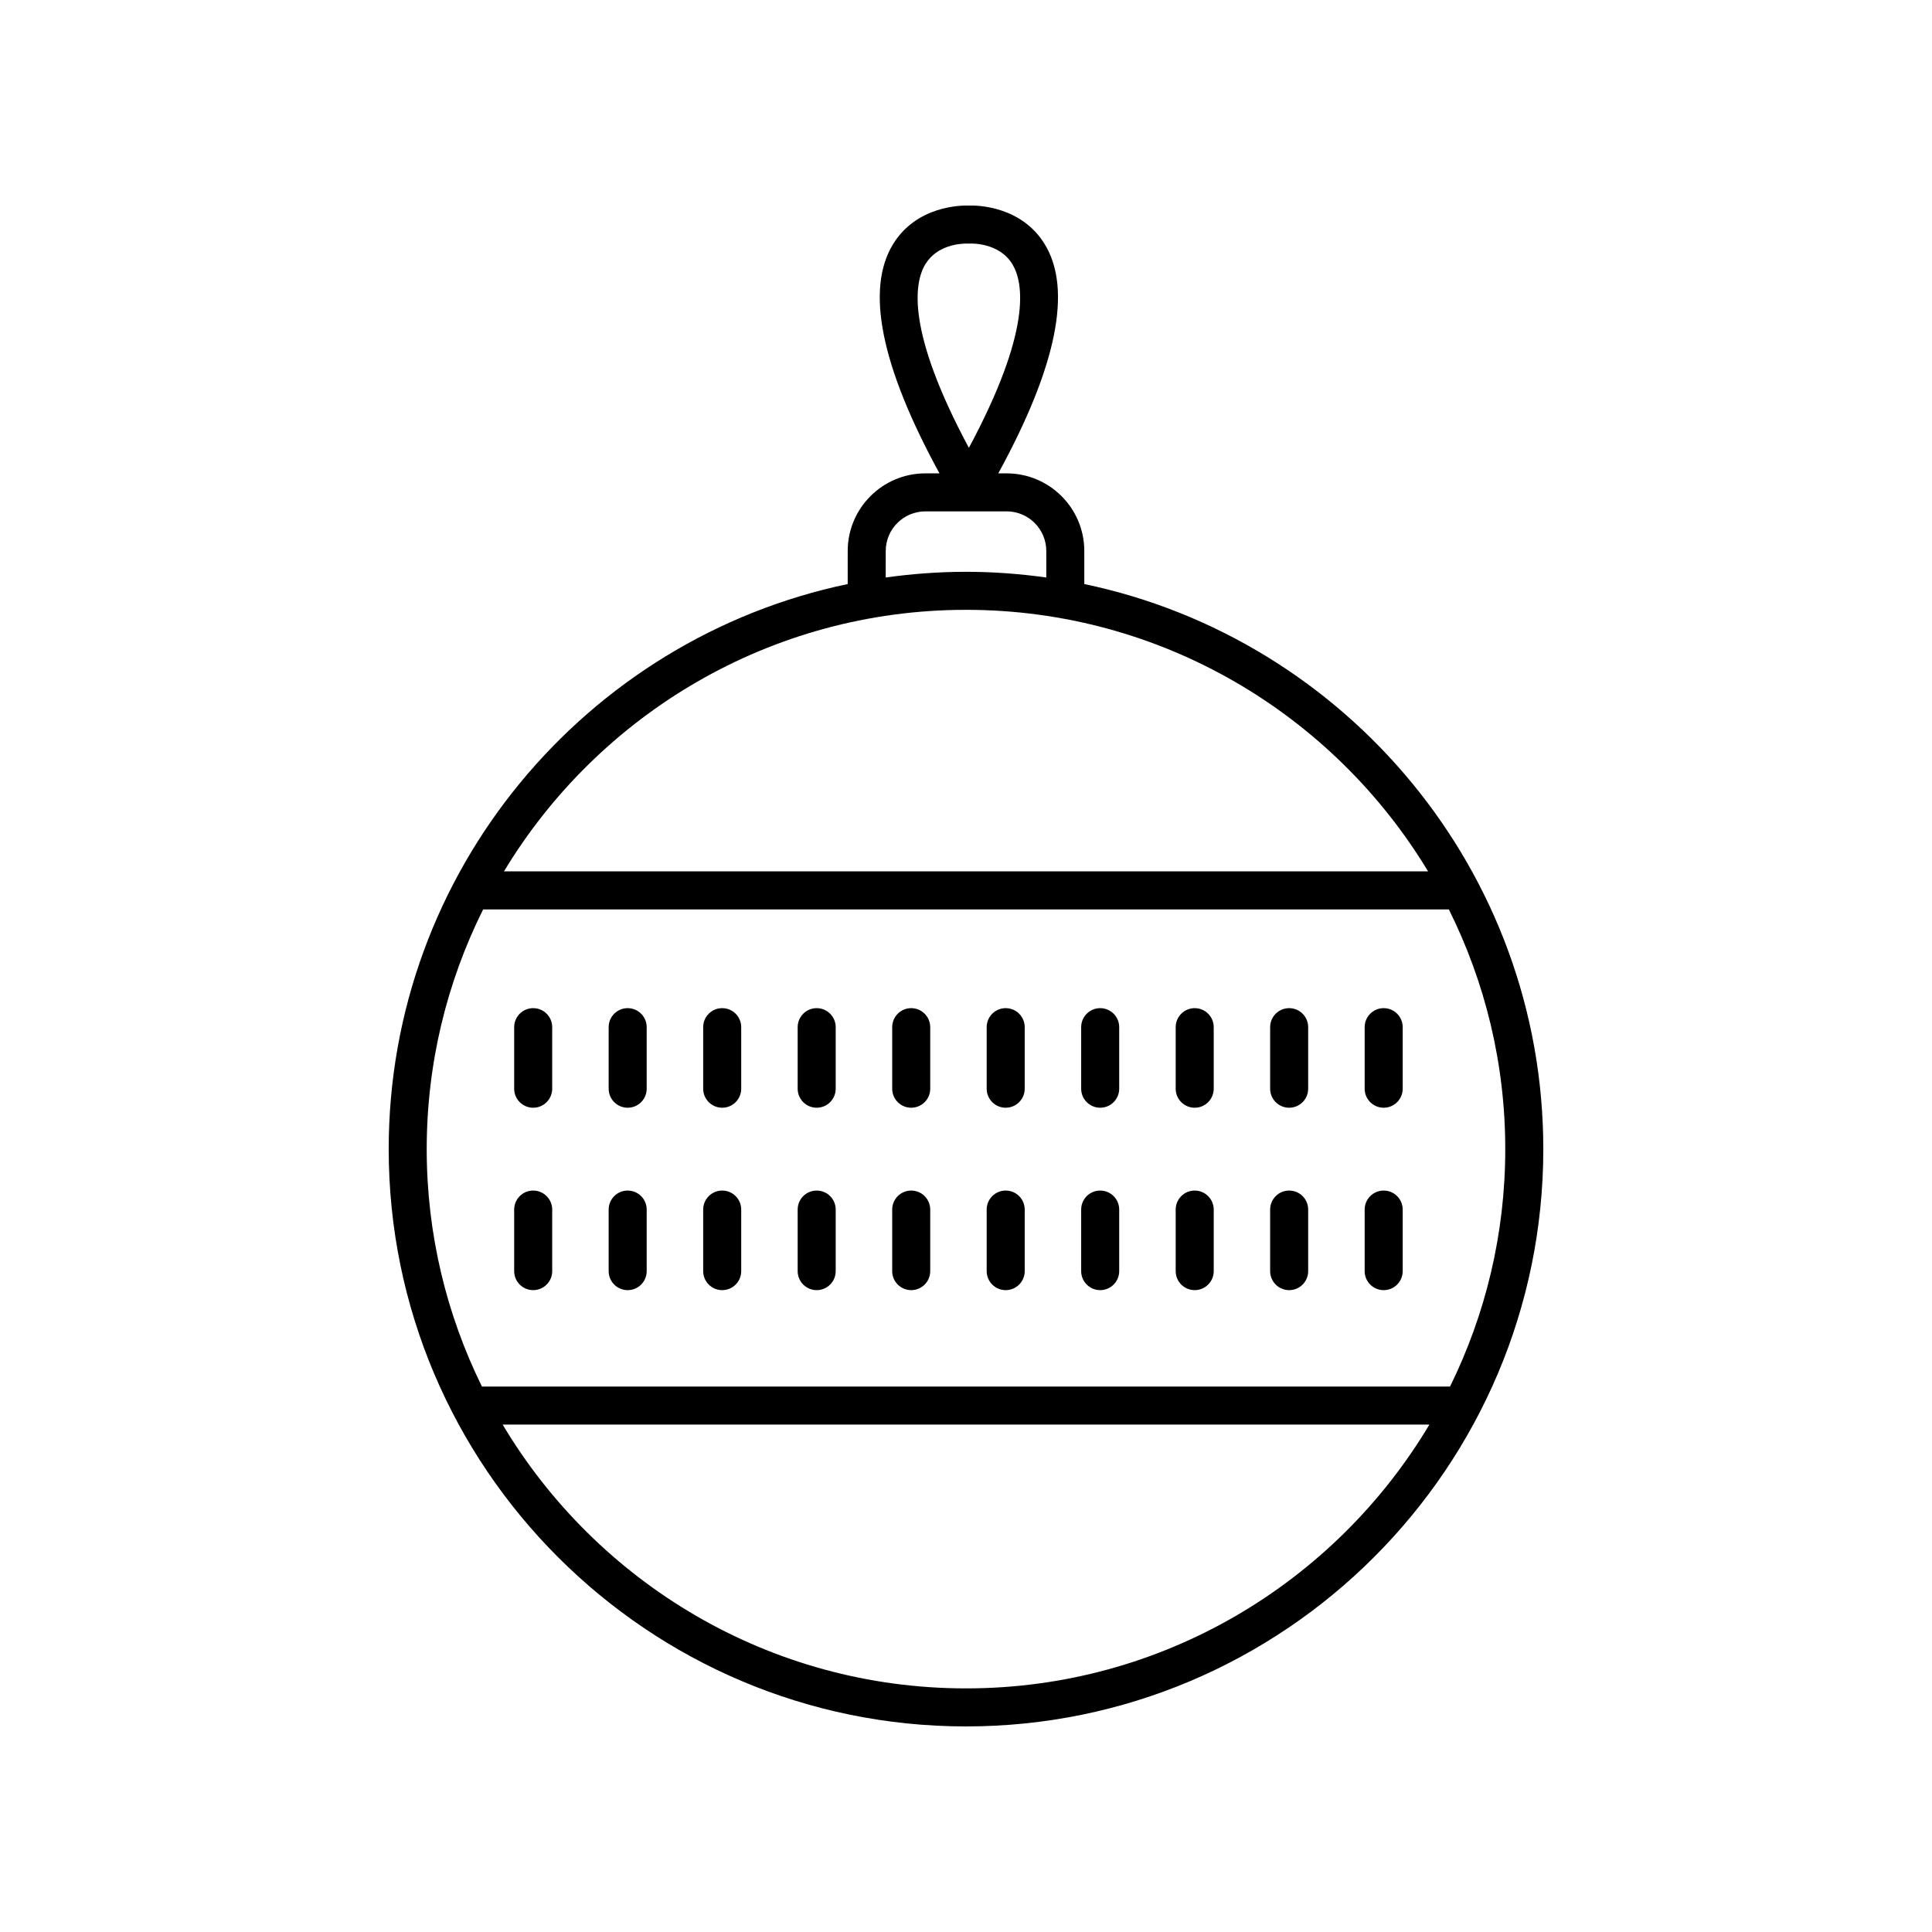 <?xml version="1.0" encoding="UTF-8"?>
<!-- Uploaded to: ICON Repo, www.iconrepo.com, Generator: ICON Repo Mixer Tools -->
<svg fill="#000000" width="800px" height="800px" version="1.1" viewBox="144 144 512 512" xmlns="http://www.w3.org/2000/svg">
 <g>
  <path d="m400 601.52c84.359 0 152.99-68.629 152.99-152.99 0-73.617-52.27-135.24-121.64-149.75v-8.758c0-11.348-9.23-20.574-20.574-20.574h-2.223c15.539-28.41 19.664-48.859 12.254-60.824-6.231-10.066-17.941-10.238-20.043-10.141-2.144-0.09-13.809 0.082-20.043 10.141-7.41 11.965-3.285 32.414 12.254 60.824h-3.75c-11.348 0-20.574 9.23-20.574 20.574v8.758c-69.375 14.512-121.64 76.137-121.64 149.75 0 84.359 68.633 152.99 152.99 152.99zm-10.758-387.52c3.125-5.137 9.359-5.453 10.867-5.453 0.188 0 0.297 0.004 0.328 0.004 0.195 0.012 0.422 0.012 0.613 0 0.316-0.016 7.727-0.309 11.23 5.445 2.992 4.918 5.141 17.629-11.516 48.688-16.656-31.059-14.516-43.77-11.523-48.684zm10.758 377.44c-52.148 0-97.844-28.086-122.8-69.918h245.61c-24.957 41.832-70.652 69.918-122.8 69.918zm128.28-79.992h-256.56c-9.355-19-14.637-40.352-14.637-62.914 0-22.812 5.402-44.375 14.949-63.523h255.93c9.547 19.148 14.949 40.711 14.949 63.523 0 22.562-5.281 43.914-14.637 62.914zm-149.55-221.43c0-5.789 4.711-10.5 10.5-10.5h21.547c5.789 0 10.5 4.711 10.5 10.5v7.027c-6.957-0.973-14.051-1.512-21.277-1.512-7.227 0-14.316 0.539-21.277 1.512l0.004-7.027zm21.277 15.594c51.898 0 97.418 27.816 122.45 69.312h-244.9c25.035-41.504 70.555-69.312 122.45-69.312z"/>
  <path d="m285.3 411.17c-2.781 0-5.039 2.254-5.039 5.039v16.312c0 2.785 2.258 5.039 5.039 5.039s5.039-2.254 5.039-5.039v-16.312c0-2.785-2.254-5.039-5.039-5.039z"/>
  <path d="m285.3 459.51c-2.781 0-5.039 2.254-5.039 5.039v16.312c0 2.785 2.258 5.039 5.039 5.039s5.039-2.254 5.039-5.039v-16.312c0-2.785-2.254-5.039-5.039-5.039z"/>
  <path d="m310.34 411.17c-2.781 0-5.039 2.254-5.039 5.039v16.312c0 2.785 2.258 5.039 5.039 5.039s5.039-2.254 5.039-5.039v-16.312c0-2.785-2.258-5.039-5.039-5.039z"/>
  <path d="m310.34 459.51c-2.781 0-5.039 2.254-5.039 5.039v16.312c0 2.785 2.258 5.039 5.039 5.039s5.039-2.254 5.039-5.039v-16.312c0-2.785-2.258-5.039-5.039-5.039z"/>
  <path d="m335.39 411.17c-2.781 0-5.039 2.254-5.039 5.039v16.312c0 2.785 2.258 5.039 5.039 5.039s5.039-2.254 5.039-5.039v-16.312c0-2.785-2.258-5.039-5.039-5.039z"/>
  <path d="m335.39 459.51c-2.781 0-5.039 2.254-5.039 5.039v16.312c0 2.785 2.258 5.039 5.039 5.039s5.039-2.254 5.039-5.039v-16.312c0-2.785-2.258-5.039-5.039-5.039z"/>
  <path d="m360.43 411.17c-2.781 0-5.039 2.254-5.039 5.039v16.312c0 2.785 2.258 5.039 5.039 5.039s5.039-2.254 5.039-5.039v-16.312c0-2.785-2.254-5.039-5.039-5.039z"/>
  <path d="m360.43 459.51c-2.781 0-5.039 2.254-5.039 5.039v16.312c0 2.785 2.258 5.039 5.039 5.039s5.039-2.254 5.039-5.039v-16.312c0-2.785-2.254-5.039-5.039-5.039z"/>
  <path d="m385.48 411.17c-2.781 0-5.039 2.254-5.039 5.039v16.312c0 2.785 2.258 5.039 5.039 5.039s5.039-2.254 5.039-5.039v-16.312c-0.004-2.785-2.262-5.039-5.039-5.039z"/>
  <path d="m385.48 459.51c-2.781 0-5.039 2.254-5.039 5.039v16.312c0 2.785 2.258 5.039 5.039 5.039s5.039-2.254 5.039-5.039v-16.312c-0.004-2.785-2.262-5.039-5.039-5.039z"/>
  <path d="m410.52 411.17c-2.781 0-5.039 2.254-5.039 5.039v16.312c0 2.785 2.258 5.039 5.039 5.039s5.039-2.254 5.039-5.039v-16.312c-0.004-2.785-2.254-5.039-5.039-5.039z"/>
  <path d="m410.52 459.51c-2.781 0-5.039 2.254-5.039 5.039v16.312c0 2.785 2.258 5.039 5.039 5.039s5.039-2.254 5.039-5.039v-16.312c-0.004-2.785-2.254-5.039-5.039-5.039z"/>
  <path d="m435.56 411.17c-2.781 0-5.039 2.254-5.039 5.039v16.312c0 2.785 2.258 5.039 5.039 5.039s5.039-2.254 5.039-5.039v-16.312c0-2.785-2.258-5.039-5.039-5.039z"/>
  <path d="m435.56 459.51c-2.781 0-5.039 2.254-5.039 5.039v16.312c0 2.785 2.258 5.039 5.039 5.039s5.039-2.254 5.039-5.039v-16.312c0-2.785-2.258-5.039-5.039-5.039z"/>
  <path d="m460.61 411.17c-2.781 0-5.039 2.254-5.039 5.039v16.312c0 2.785 2.258 5.039 5.039 5.039s5.039-2.254 5.039-5.039v-16.312c0-2.785-2.258-5.039-5.039-5.039z"/>
  <path d="m460.61 459.51c-2.781 0-5.039 2.254-5.039 5.039v16.312c0 2.785 2.258 5.039 5.039 5.039s5.039-2.254 5.039-5.039v-16.312c0-2.785-2.258-5.039-5.039-5.039z"/>
  <path d="m485.64 411.17c-2.781 0-5.039 2.254-5.039 5.039v16.312c0 2.785 2.258 5.039 5.039 5.039s5.039-2.254 5.039-5.039v-16.312c0-2.785-2.25-5.039-5.039-5.039z"/>
  <path d="m485.64 459.51c-2.781 0-5.039 2.254-5.039 5.039v16.312c0 2.785 2.258 5.039 5.039 5.039s5.039-2.254 5.039-5.039v-16.312c0-2.785-2.25-5.039-5.039-5.039z"/>
  <path d="m510.69 411.17c-2.781 0-5.039 2.254-5.039 5.039v16.312c0 2.785 2.258 5.039 5.039 5.039s5.039-2.254 5.039-5.039v-16.312c0-2.785-2.258-5.039-5.039-5.039z"/>
  <path d="m510.69 459.51c-2.781 0-5.039 2.254-5.039 5.039v16.312c0 2.785 2.258 5.039 5.039 5.039s5.039-2.254 5.039-5.039v-16.312c0-2.785-2.258-5.039-5.039-5.039z"/>
 </g>
</svg>